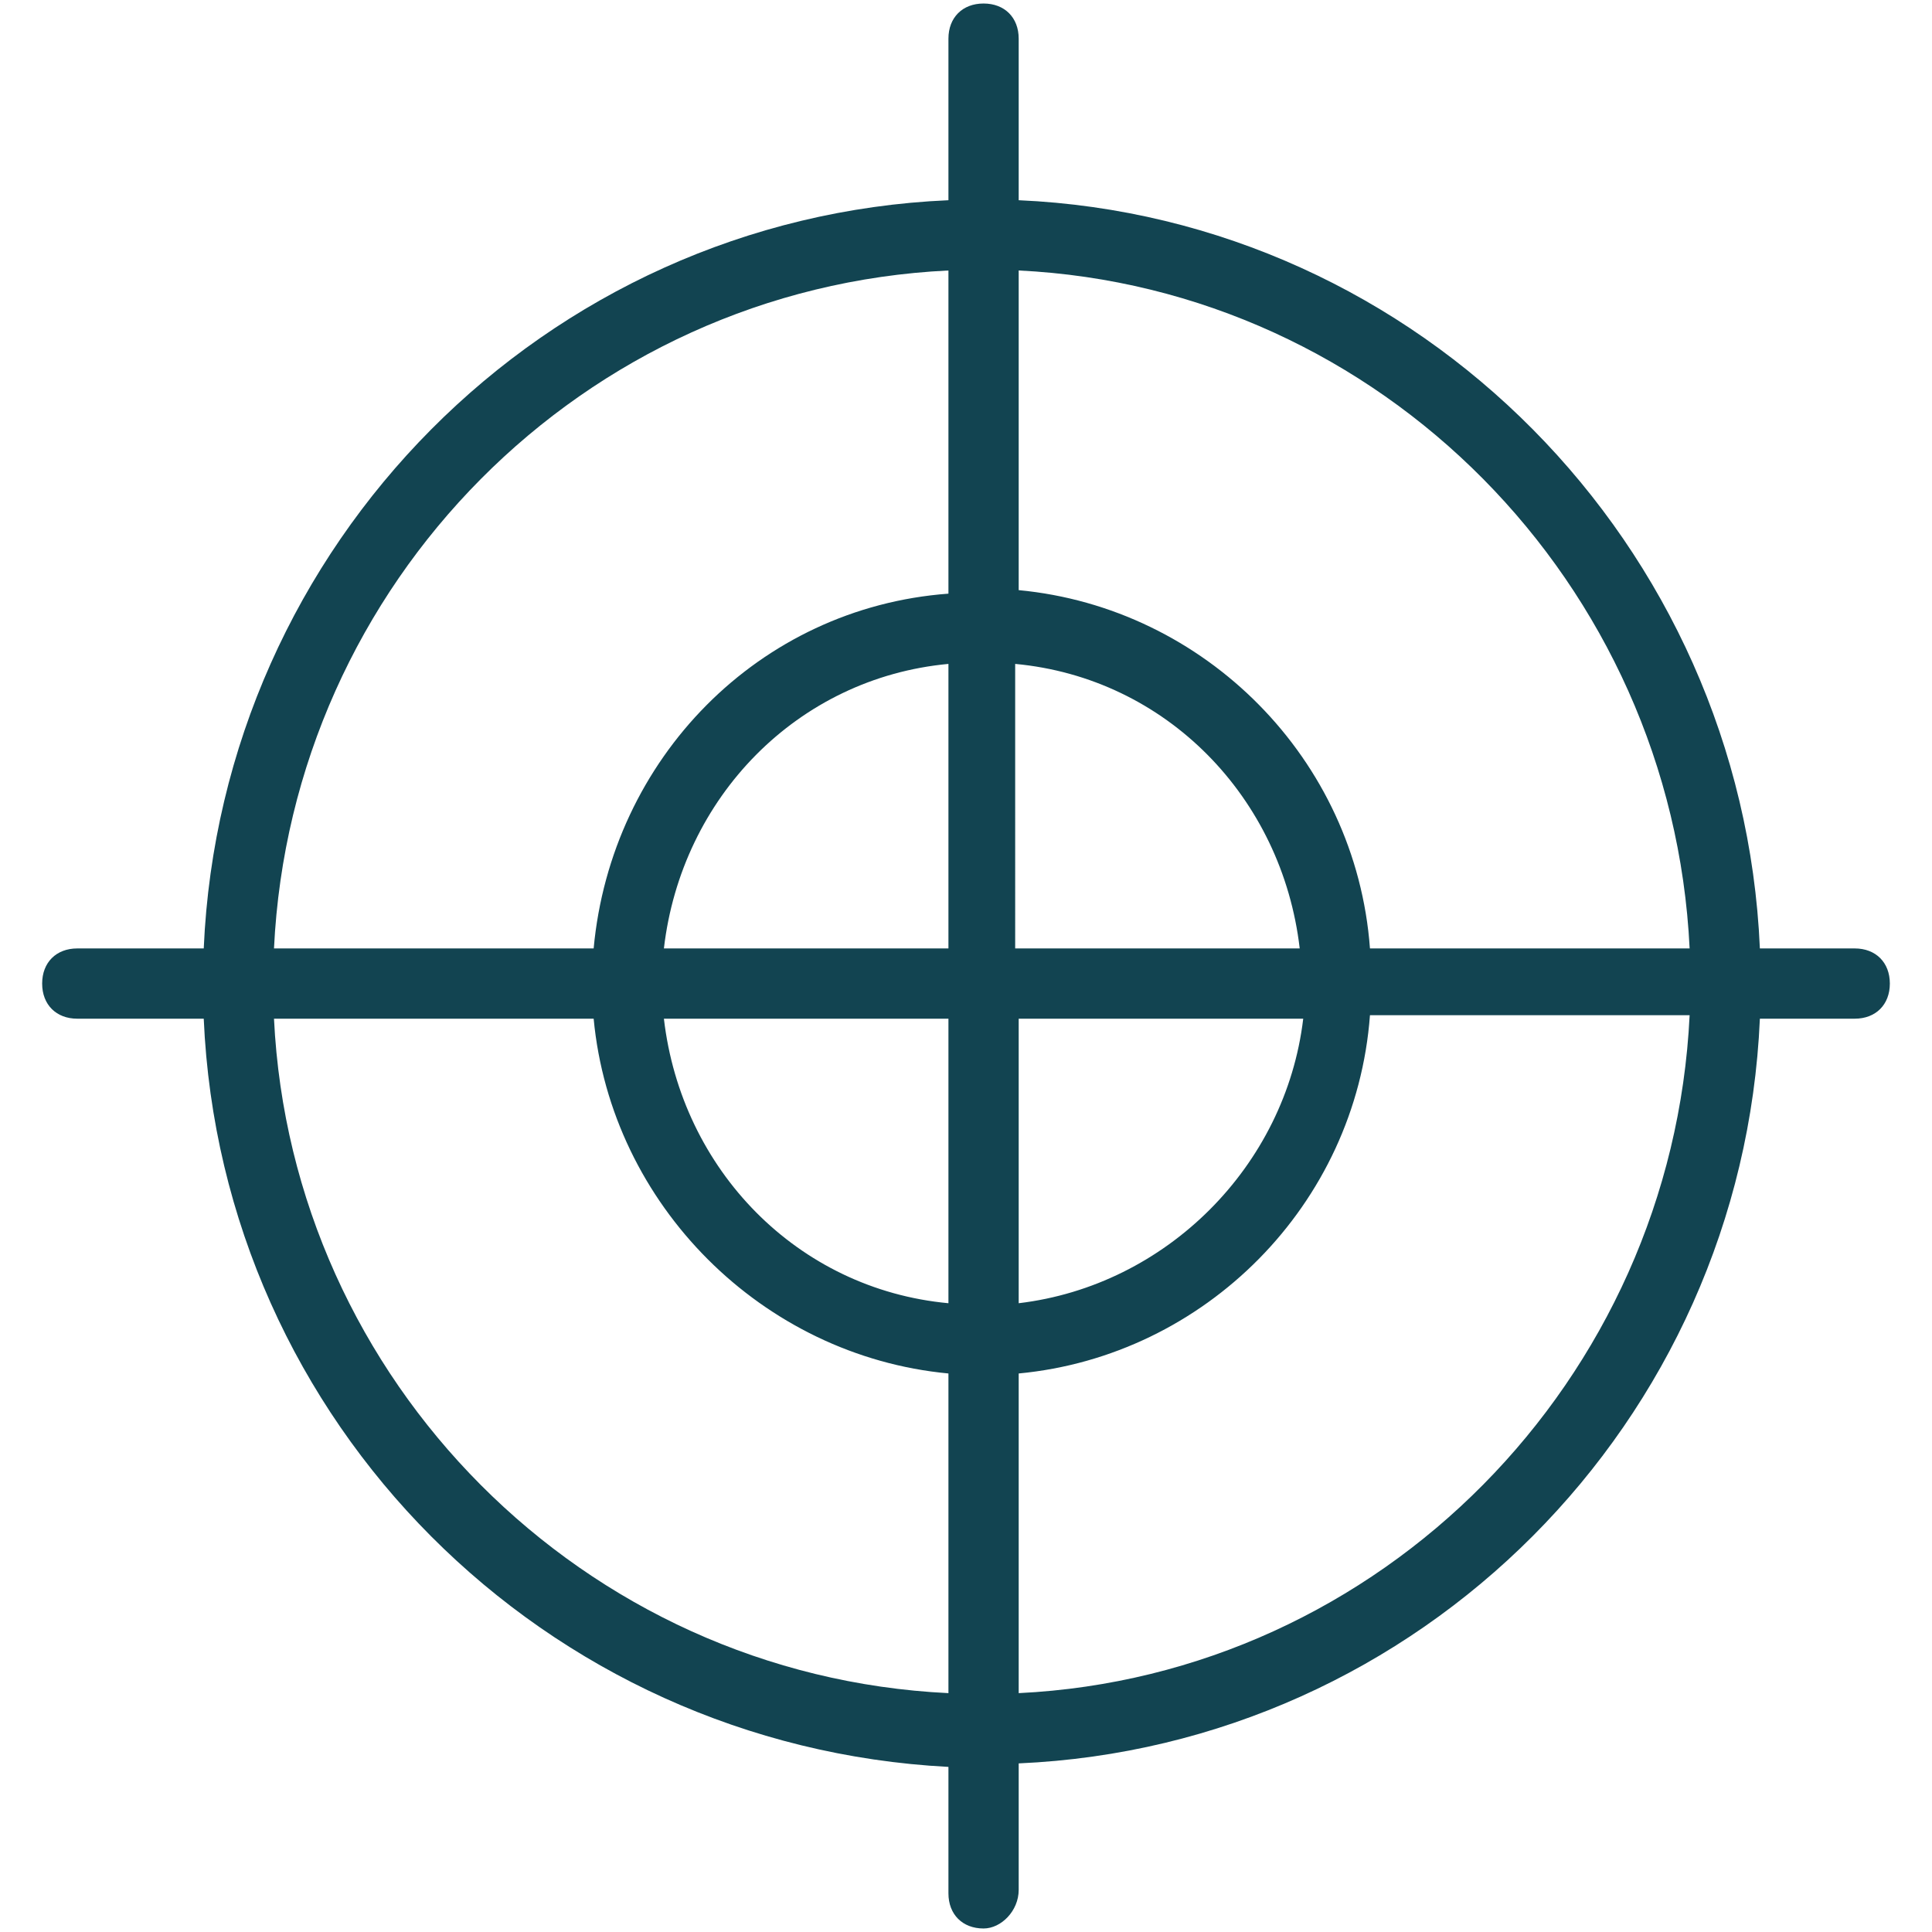 <?xml version="1.0" encoding="utf-8"?>
<!-- Generator: Adobe Illustrator 27.2.0, SVG Export Plug-In . SVG Version: 6.00 Build 0)  -->
<svg version="1.1" id="Layer_1" xmlns="http://www.w3.org/2000/svg" xmlns:xlink="http://www.w3.org/1999/xlink" x="0px" y="0px"
	 viewBox="0 0 55 55" enable-background="new 0 0 55 55" xml:space="preserve">
<g>
	<g>
		<path fill="#124451" d="M28,54.9c-0.6,0-1-0.4-1-1v-3.6C15.5,49.7,6.3,40.5,5.8,29H2.2c-0.6,0-1-0.4-1-1s0.4-1,1-1h3.6
			C6.3,15.5,15.5,6.2,27,5.7V1.1c0-0.6,0.4-1,1-1c0.6,0,1,0.4,1,1v4.6C40.4,6.2,49.6,15.5,50.1,27h2.7c0.6,0,1,0.4,1,1s-0.4,1-1,1
			h-2.7C49.6,40.5,40.4,49.7,29,50.2v3.6C29,54.4,28.5,54.9,28,54.9z M29,39.1v9.1c10.3-0.5,18.6-8.9,19.1-19.3H39
			C38.6,34.3,34.3,38.6,29,39.1z M7.8,29C8.3,39.3,16.6,47.7,27,48.2v-9.1c-5.3-0.5-9.6-4.8-10.1-10.1H7.8z M29,29v8.1
			c4.2-0.5,7.6-3.9,8.1-8.1H29z M18.9,29c0.5,4.3,3.8,7.7,8.1,8.1V29H18.9z M39,27h9.1C47.6,16.6,39.3,8.2,29,7.7v9.1
			C34.3,17.3,38.6,21.6,39,27z M29,27H37c-0.5-4.3-3.8-7.7-8.1-8.1V27z M18.9,27H27v-8.1C22.7,19.3,19.4,22.7,18.9,27z M7.8,27h9.1
			c0.5-5.4,4.7-9.7,10.1-10.1V7.7C16.6,8.2,8.3,16.6,7.8,27z"/>
	</g>
</g>
</svg>

